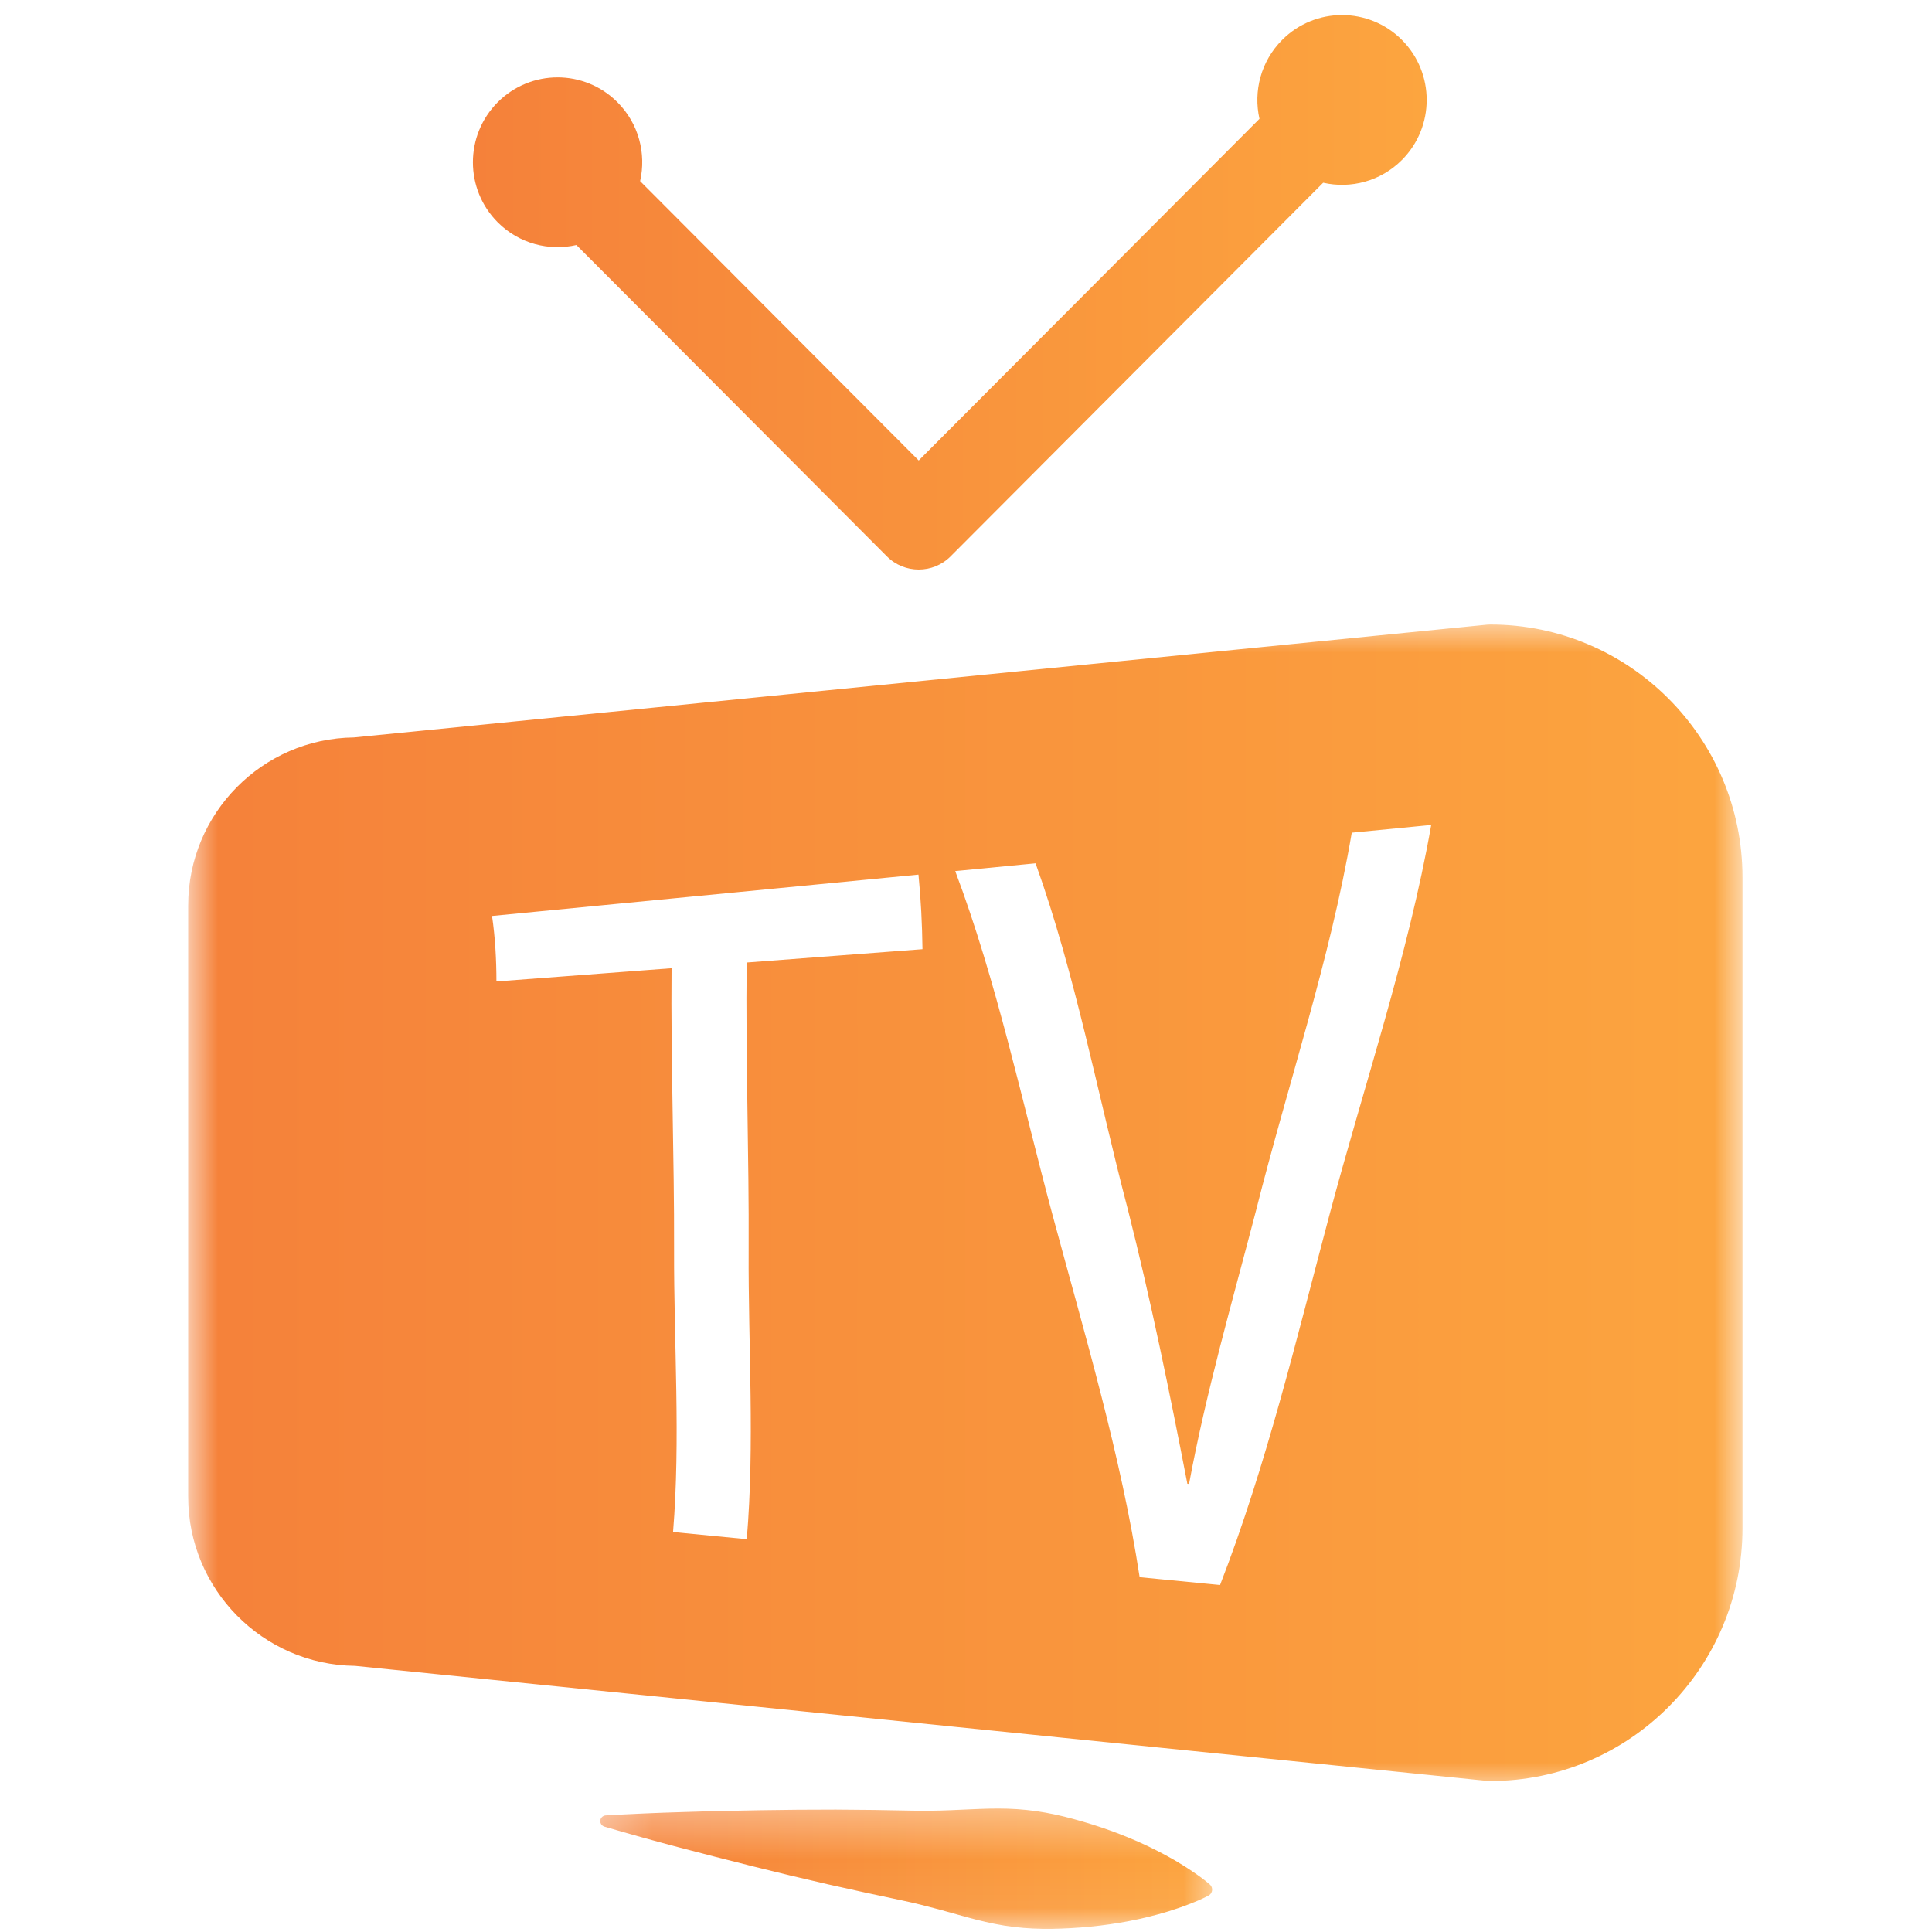 <svg xmlns="http://www.w3.org/2000/svg" width="40" height="40" viewBox="0 0 40 40" fill="none"><mask id="mask0_237_90" style="mask-type:luminance" maskUnits="userSpaceOnUse" x="12" y="37" width="14" height="3"><path d="M12.268 37.333H25.334V39.939H12.268V37.333Z" fill="white"></path></mask><g mask="url(#mask0_237_90)"><path d="M24.681 38.742C24.559 38.658 24.435 38.583 24.312 38.51C24.065 38.368 23.815 38.242 23.564 38.131C23.06 37.908 22.552 37.741 22.038 37.612C21.781 37.549 21.523 37.501 21.262 37.474C21.002 37.446 20.738 37.44 20.474 37.446C20.209 37.452 19.944 37.468 19.678 37.478C19.413 37.489 19.149 37.493 18.885 37.487L18.095 37.473L17.304 37.466L16.512 37.469L15.719 37.479C15.19 37.489 14.66 37.499 14.131 37.517C13.601 37.532 13.071 37.556 12.54 37.586C12.491 37.59 12.447 37.622 12.432 37.672C12.415 37.734 12.45 37.8 12.514 37.819C13.024 37.969 13.535 38.11 14.048 38.246C14.56 38.382 15.074 38.511 15.588 38.641L16.357 38.829L17.129 39.01L17.901 39.181L18.674 39.346C18.932 39.4 19.189 39.465 19.445 39.534C19.701 39.604 19.956 39.679 20.212 39.745C20.469 39.81 20.727 39.864 20.988 39.895C21.248 39.927 21.51 39.938 21.774 39.935C22.303 39.926 22.837 39.877 23.377 39.774C23.647 39.723 23.918 39.655 24.192 39.573C24.328 39.529 24.466 39.484 24.603 39.43C24.742 39.378 24.88 39.32 25.02 39.247C25.035 39.239 25.05 39.227 25.061 39.214C25.113 39.154 25.105 39.066 25.047 39.015C24.926 38.911 24.804 38.824 24.681 38.742Z" fill="url(#paint0_linear_237_90)"></path></g><path d="M11.934 5.073L18.362 11.519C18.544 11.701 18.782 11.792 19.021 11.792C19.261 11.792 19.499 11.701 19.681 11.519L27.395 3.783C27.963 3.912 28.582 3.756 29.025 3.312C29.709 2.626 29.709 1.512 29.025 0.826C28.34 0.14 27.23 0.14 26.546 0.826C26.103 1.27 25.947 1.891 26.076 2.46L19.021 9.534L13.253 3.75C13.382 3.181 13.226 2.559 12.784 2.117C12.099 1.43 10.989 1.43 10.304 2.117C9.62 2.803 9.62 3.916 10.304 4.602C10.747 5.046 11.367 5.202 11.934 5.073Z" fill="url(#paint1_linear_237_90)"></path><mask id="mask1_237_90" style="mask-type:luminance" maskUnits="userSpaceOnUse" x="3" y="12" width="34" height="26"><path d="M3.887 12.8H36.087V37.067H3.887V12.8Z" fill="white"></path></mask><g mask="url(#mask1_237_90)"><path d="M27.524 25.157C26.848 27.699 26.212 30.366 25.26 32.816C24.705 32.761 24.15 32.707 23.595 32.654C23.213 30.149 22.453 27.61 21.793 25.16C21.158 22.802 20.636 20.315 19.777 18.035C20.331 17.981 20.886 17.927 21.44 17.874C22.267 20.176 22.73 22.679 23.353 25.048C23.827 26.92 24.216 28.825 24.583 30.72C24.598 30.722 24.604 30.722 24.618 30.723C24.974 28.803 25.513 26.953 26.004 25.066C26.654 22.481 27.541 19.864 27.987 17.24C28.535 17.186 29.084 17.133 29.632 17.08C29.154 19.792 28.233 22.493 27.524 25.157ZM15.5 25.898C15.49 27.876 15.628 29.897 15.461 31.867C14.953 31.818 14.443 31.768 13.935 31.719C14.092 29.793 13.95 27.818 13.956 25.882C13.962 23.936 13.886 21.994 13.904 20.046C12.694 20.138 11.486 20.228 10.278 20.32C10.278 19.871 10.252 19.407 10.187 18.964C13.13 18.678 16.074 18.393 19.016 18.108C19.067 18.629 19.092 19.129 19.099 19.652C17.885 19.745 16.672 19.837 15.459 19.928C15.435 21.921 15.51 23.906 15.5 25.898ZM30.856 12.93C30.833 12.93 30.81 12.931 30.787 12.933L7.328 15.268C5.433 15.288 3.896 16.84 3.896 18.745V30.989C3.896 32.906 5.443 34.469 7.351 34.49L30.785 36.871C30.809 36.873 30.832 36.874 30.856 36.874C33.734 36.874 36.076 34.526 36.076 31.641V18.164C36.076 15.278 33.734 12.93 30.856 12.93Z" fill="url(#paint2_linear_237_90)"></path></g><defs><linearGradient id="paint0_linear_237_90" x1="25.096" y1="38.69" x2="12.428" y2="38.69" gradientUnits="userSpaceOnUse"><stop stop-color="#FCA53F"></stop><stop offset="1" stop-color="#F5813A"></stop></linearGradient><linearGradient id="paint1_linear_237_90" x1="29.538" y1="6.051" x2="9.791" y2="6.051" gradientUnits="userSpaceOnUse"><stop stop-color="#FCA53F"></stop><stop offset="1" stop-color="#F5813A"></stop></linearGradient><linearGradient id="paint2_linear_237_90" x1="36.076" y1="24.902" x2="3.896" y2="24.902" gradientUnits="userSpaceOnUse"><stop stop-color="#FCA53F"></stop><stop offset="1" stop-color="#F5813A"></stop></linearGradient></defs></svg>